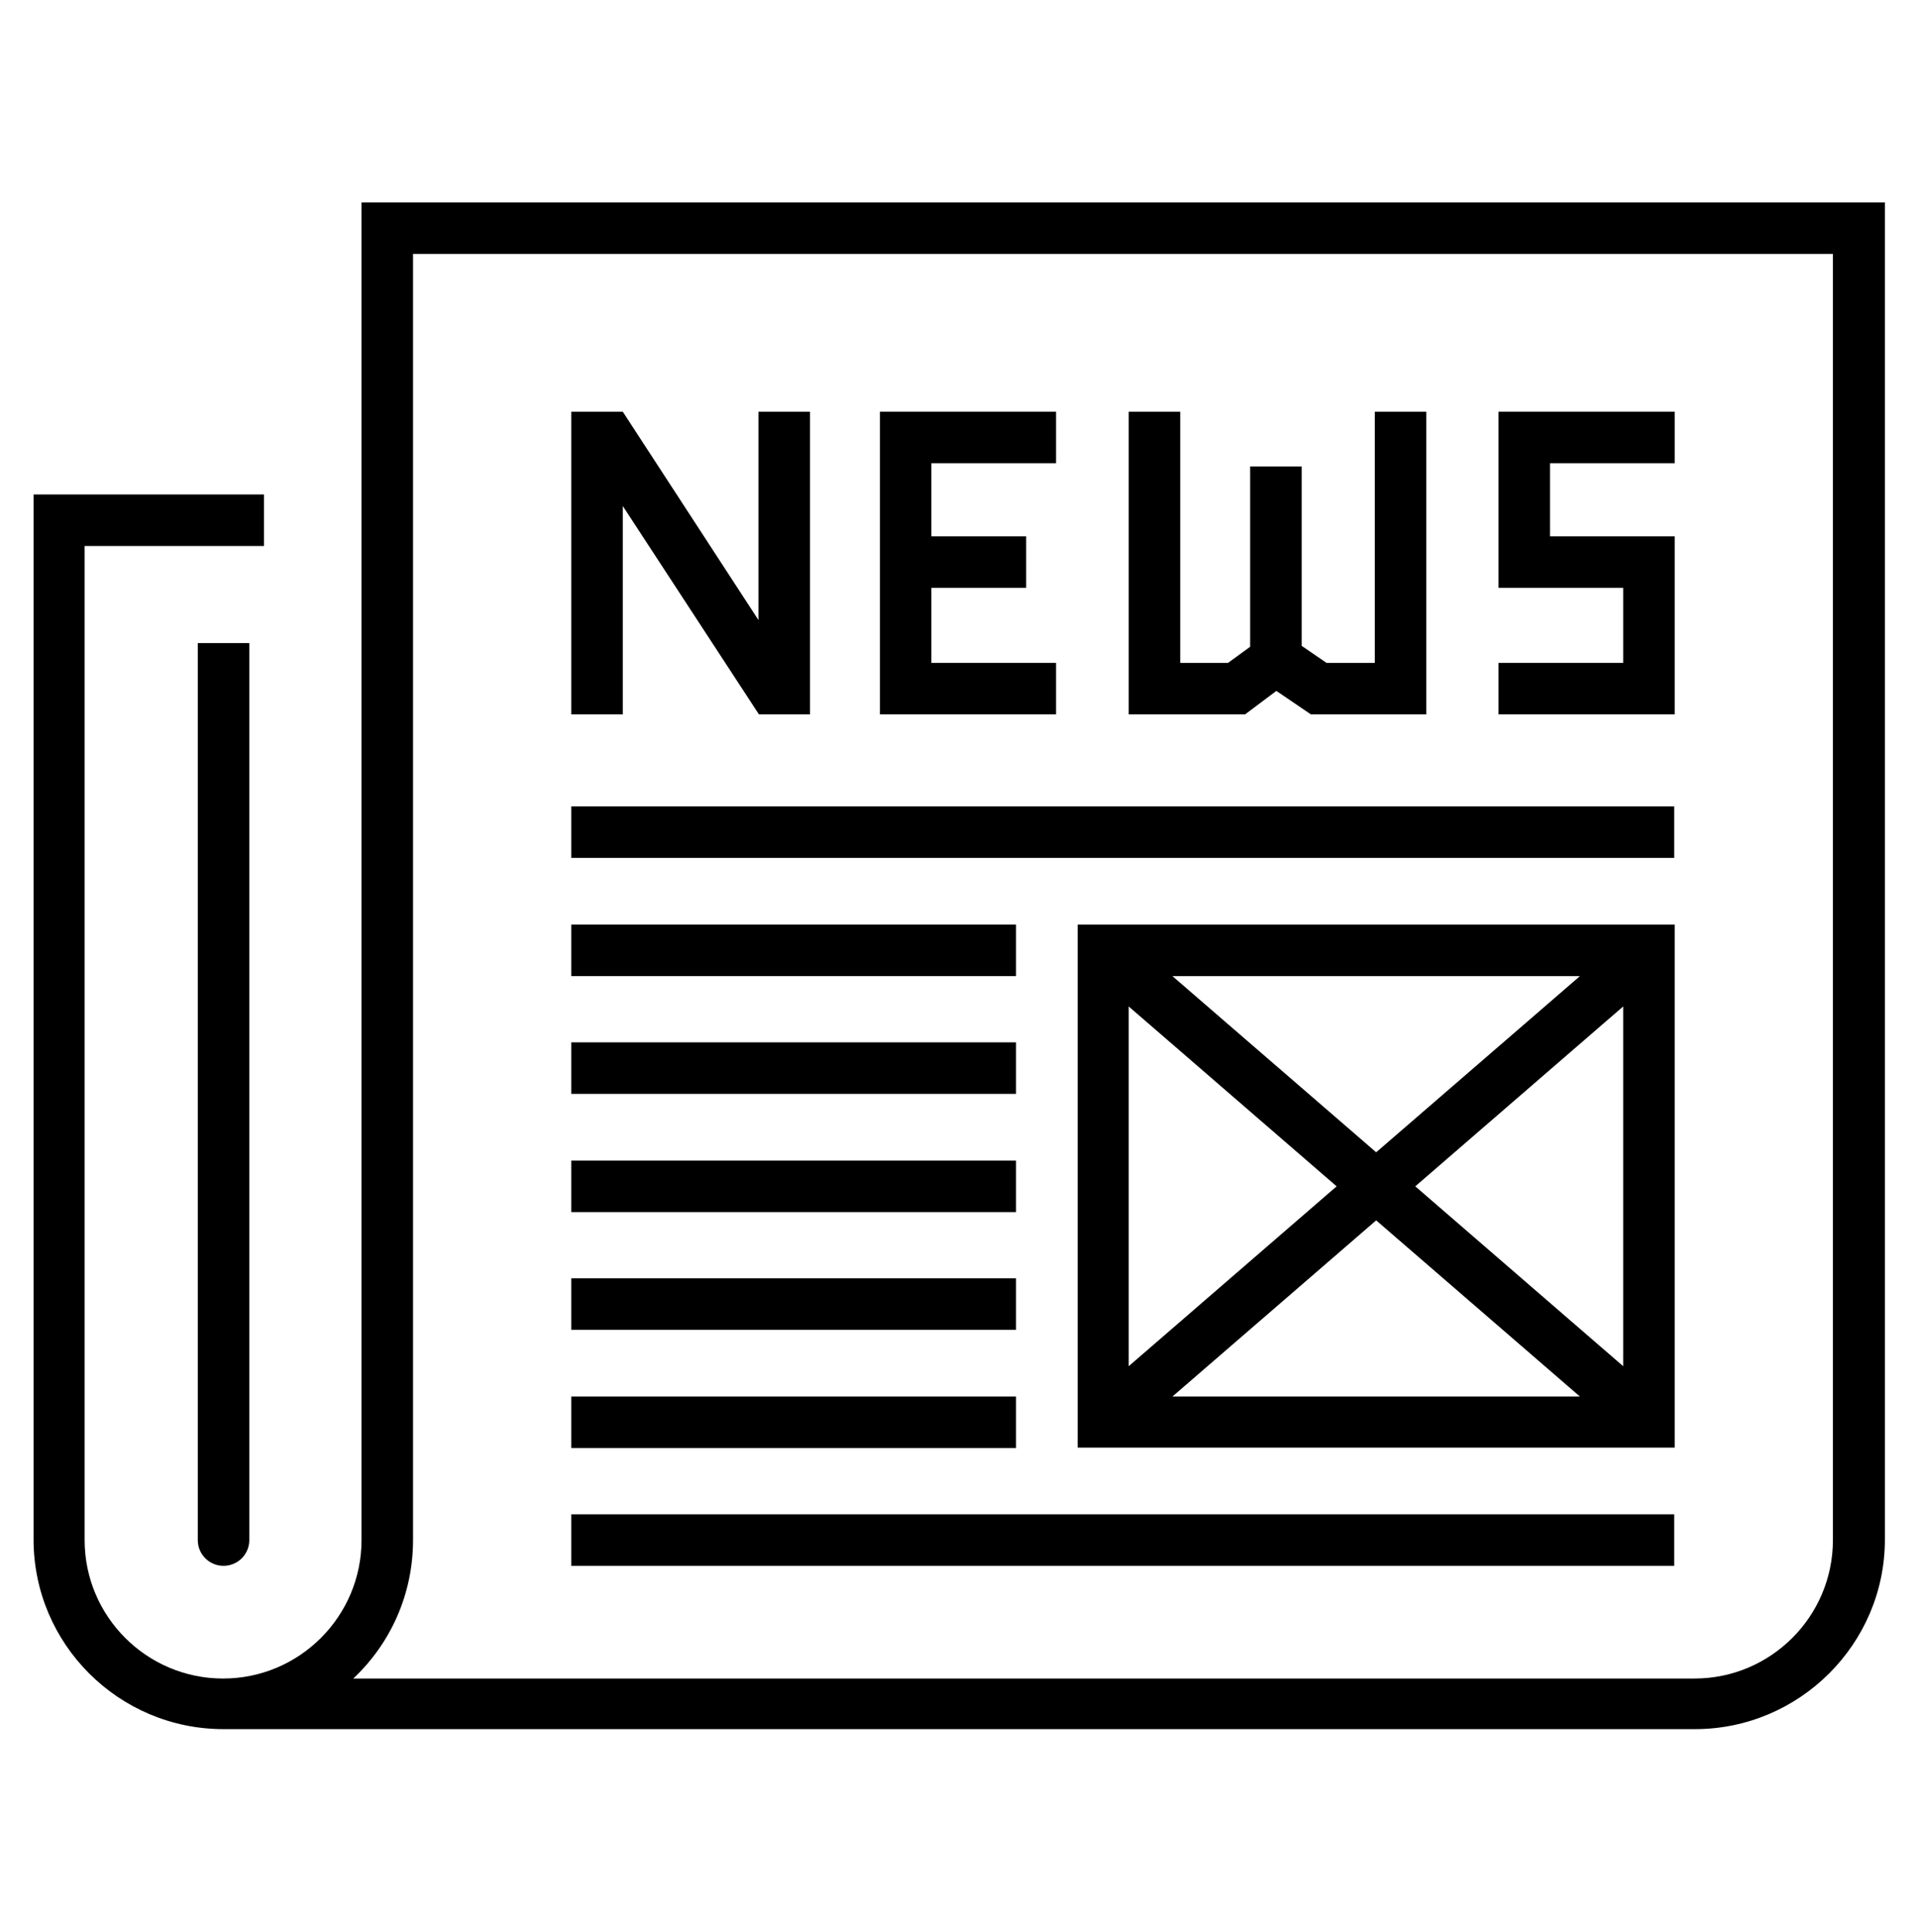 <?xml version="1.0" encoding="utf-8"?>
<!-- Generator: Adobe Illustrator 24.0.3, SVG Export Plug-In . SVG Version: 6.00 Build 0)  -->
<svg version="1.1" id="Layer_1" xmlns="http://www.w3.org/2000/svg" xmlns:xlink="http://www.w3.org/1999/xlink" x="0px" y="0px"
	 viewBox="0 0 417 420" style="enable-background:new 0 0 417 420;" xml:space="preserve">
<g>
	<path d="M78.6,44v290.8c0,16.6-13.5,30.1-30.1,30.1c-16.6,0-30.1-13.5-30.1-30.1V118.7h39v-11.2H7.3v227.2
		c0,22.7,18.5,41.2,41.3,41.2h319.9c22.7,0,41.3-18.5,41.3-41.2V44H78.6z M398.5,334.8c0,16.6-13.5,30.1-30.1,30.1H76.8
		c8-7.5,13-18.2,13-30.1V55.2h308.7V334.8z"/>
	<path d="M43,185.9v148.9c0,3.1,2.5,5.6,5.6,5.6c3.1,0,5.6-2.5,5.6-5.6V185.9v-22.7v-23.4H43v23.4V185.9z"/>
	<polygon points="135.4,110 165,155.3 176.1,155.3 176.1,89.5 164.9,89.5 164.9,134.8 135.4,89.5 124.2,89.5 124.2,155.3 
		135.4,155.3 	"/>
	<polygon points="277.5,150.2 285,155.3 310.1,155.3 310.1,89.5 298.9,89.5 298.9,144.1 288.4,144.1 283,140.4 283,101.4 
		271.8,101.4 271.8,140.6 267,144.1 256.6,144.1 256.6,89.5 245.4,89.5 245.4,155.3 270.7,155.3 	"/>
	<polygon points="229.6,144.1 202.5,144.1 202.5,127.8 223.1,127.8 223.1,116.6 202.5,116.6 202.5,100.7 229.6,100.7 229.6,89.5 
		202.5,89.5 191.3,89.5 191.3,100.7 191.3,116.6 191.3,127.8 191.3,144.1 191.3,154.9 191.3,155.3 229.6,155.3 	"/>
	<polygon points="364.1,154.9 364.1,144.1 364.1,127.8 364.1,116.6 352.9,116.6 337,116.6 337,100.7 364.1,100.7 364.1,89.5 
		337,89.5 325.8,89.5 325.8,100.7 325.8,116.6 325.8,127.8 337,127.8 352.9,127.8 352.9,144.1 325.8,144.1 325.8,155.3 364.1,155.3 
			"/>
	<rect x="124.2" y="175.3" width="239.8" height="11.2"/>
	<rect x="124.2" y="226.6" width="96.7" height="11.2"/>
	<rect x="124.2" y="201" width="96.7" height="11.2"/>
	<rect x="124.2" y="252.3" width="96.7" height="11.2"/>
	<rect x="124.2" y="277.9" width="96.7" height="11.2"/>
	<rect x="124.2" y="303.6" width="96.7" height="11.2"/>
	<rect x="124.2" y="329.2" width="239.8" height="11.2"/>
	<path d="M234.3,314.7h129.8V201H234.3V314.7z M307.7,257.9l45.2-39.1v78.2L307.7,257.9z M343.5,303.6h-88.6l44.3-38.3L343.5,303.6z
		 M299.2,250.5l-44.3-38.3h88.6L299.2,250.5z M290.6,257.9l-45.2,39.1v-78.2L290.6,257.9z"/>
</g>
</svg>
